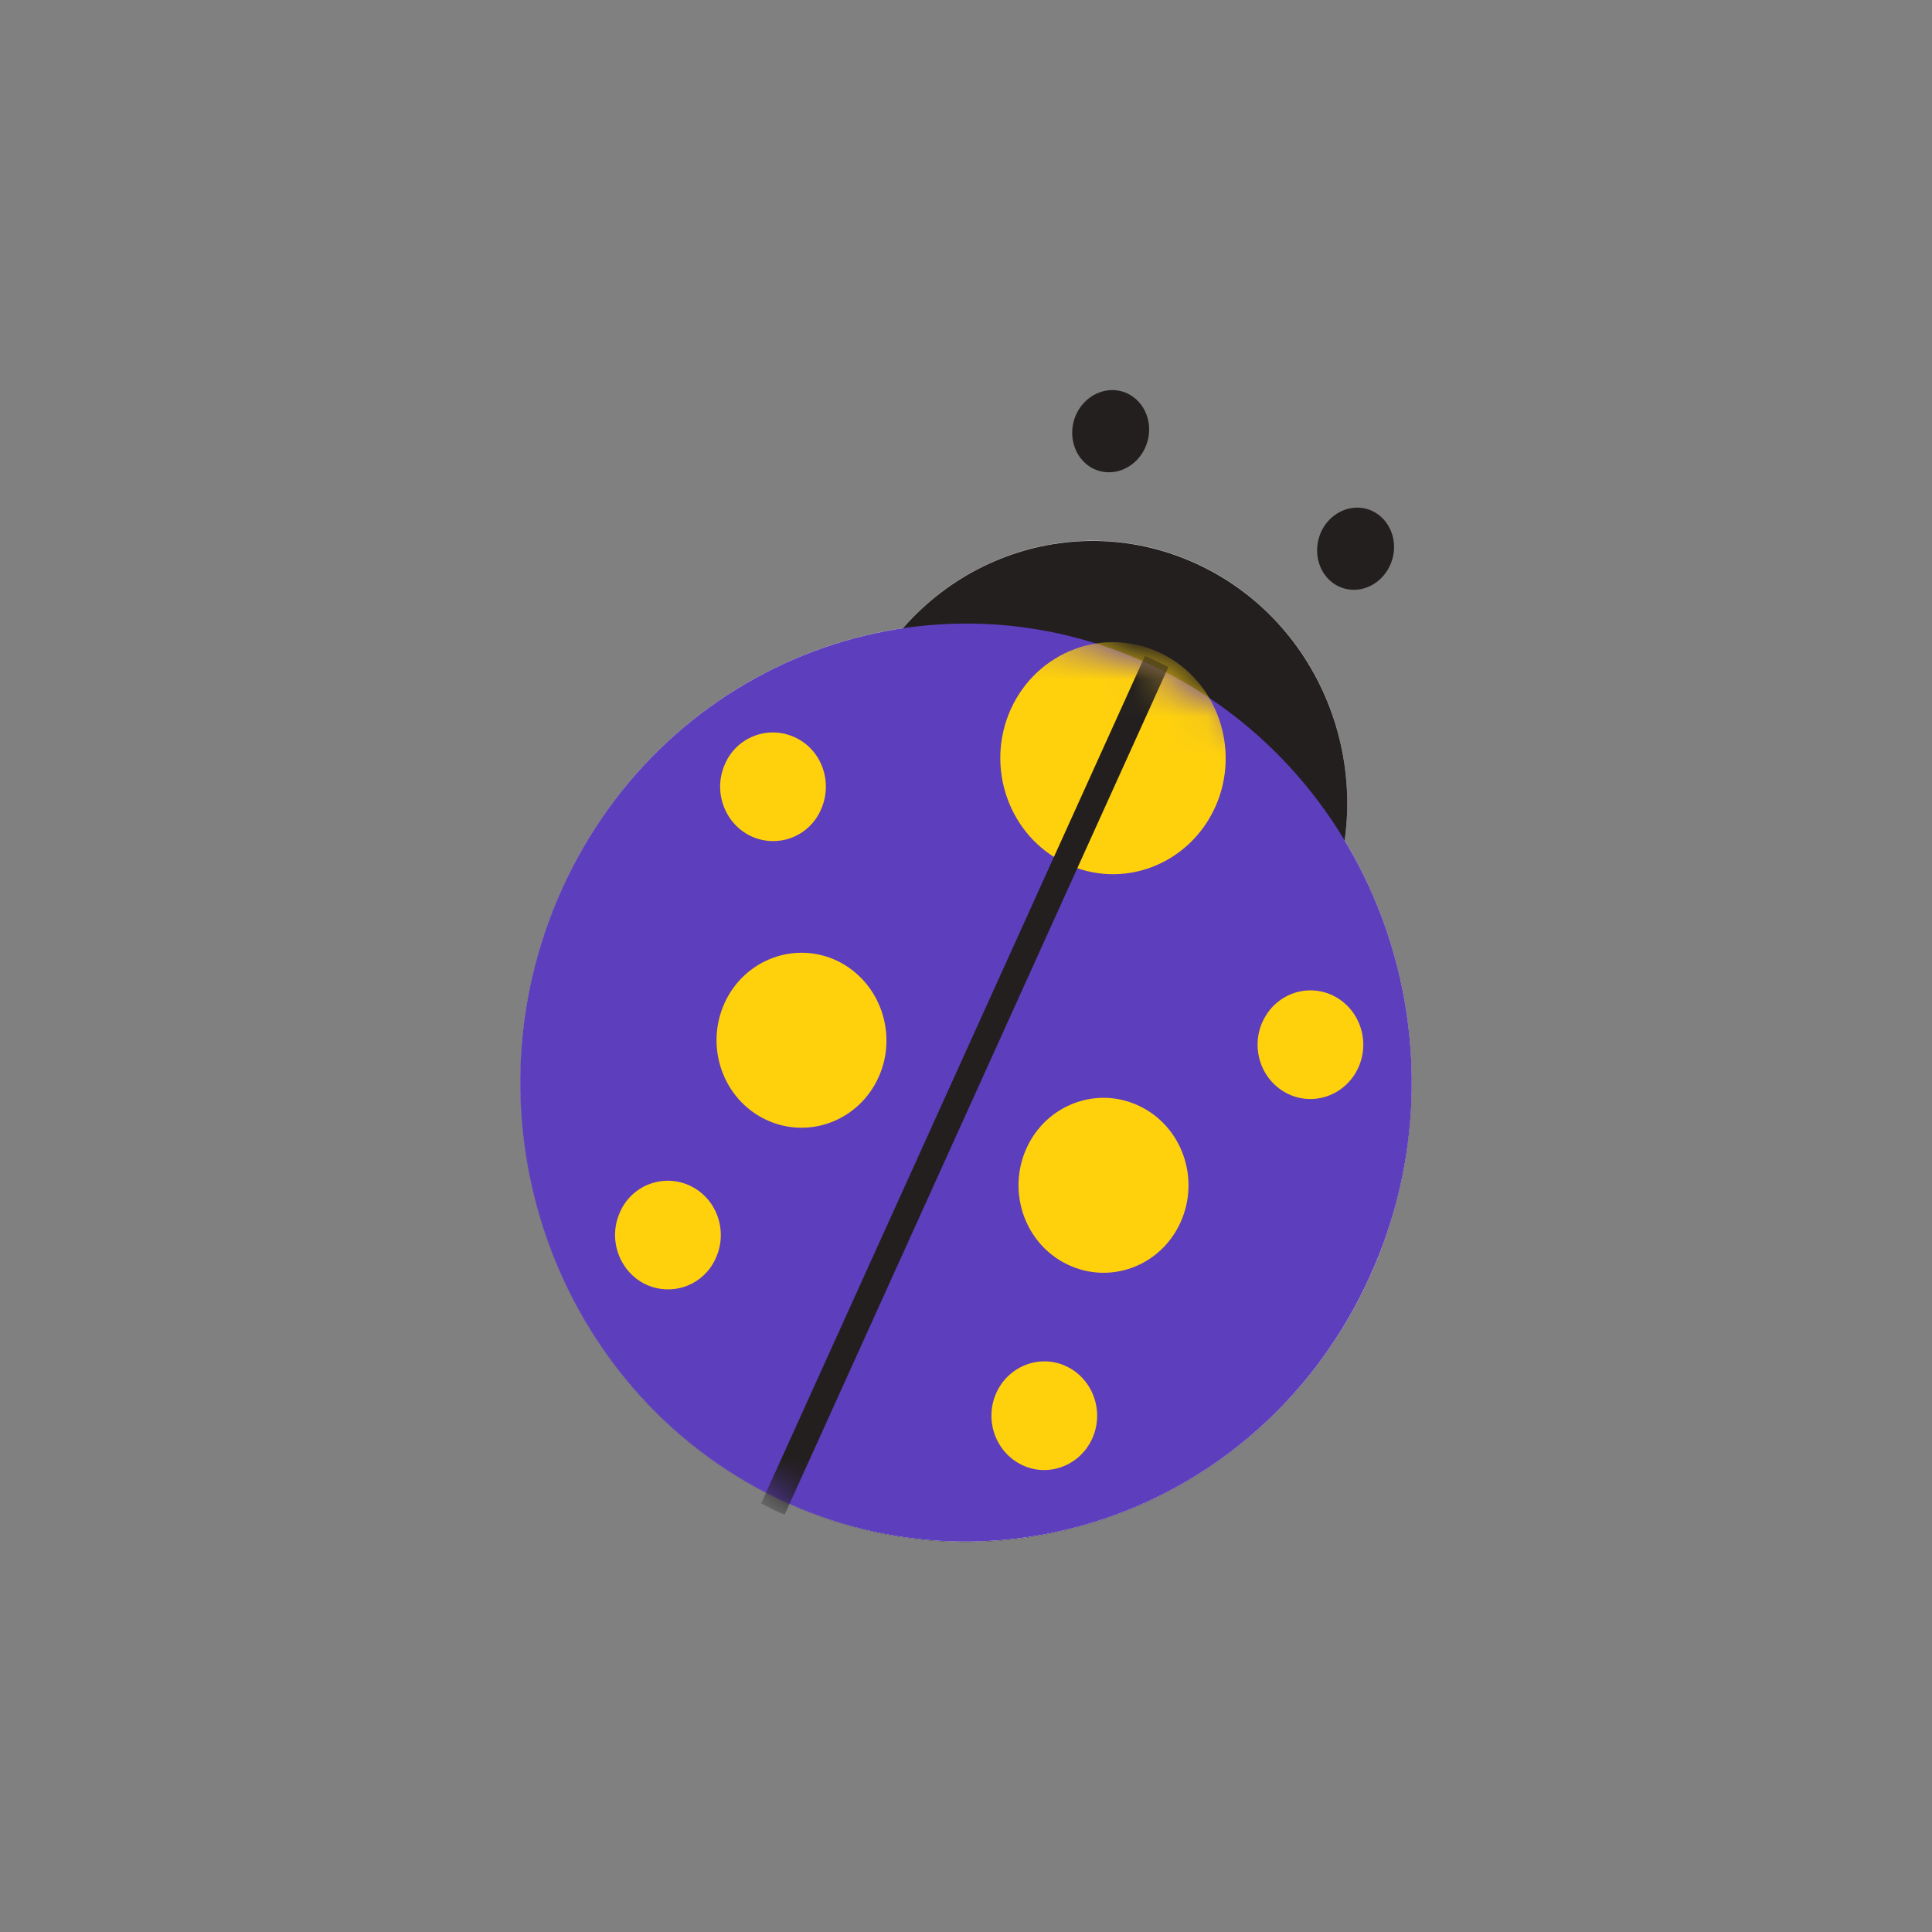 <svg width="52" height="52" xmlns="http://www.w3.org/2000/svg"><rect width="100%" height="100%" fill="#808080" stroke="none"/><g fill="#231F1F"><path d="M36.194 22.626c.421-3.004-1.082-6.053-3.887-7.404-2.806-1.345-6.043-.57-8.006 1.693-3.87.575-7.39 3.089-9.165 7.01-2.8 6.184-.205 13.53 5.8 16.415 6.004 2.884 13.14.205 15.94-5.979a12.686 12.686 0 0 0-.682-11.735zM29.435 12.617c.51.245 1.13-.005 1.386-.564.255-.559.044-1.208-.471-1.46-.51-.244-1.131.007-1.386.565-.25.559-.04 1.208.47 1.46zM36.027 15.78c.51.246 1.131-.005 1.386-.564.255-.558.044-1.208-.471-1.459-.51-.245-1.131.006-1.386.564-.25.565-.039 1.214.471 1.46z"/></g><path d="M36.194 22.62c.421-3.004-1.082-6.053-3.887-7.404-2.805-1.345-6.043-.57-8.006 1.693-3.87.576-7.391 3.083-9.165 7.01-2.8 6.184-.205 13.531 5.799 16.415 6.005 2.884 13.141.205 15.941-5.979a12.693 12.693 0 0 0-.682-11.735z" fill="#FFF"/><path d="M35.617 24.598c-1.602 3.533-5.678 5.061-9.104 3.414-3.432-1.647-4.912-5.848-3.316-9.376 1.603-3.534 5.678-5.061 9.11-3.414 3.426 1.647 4.912 5.842 3.31 9.376z" fill="#231F1F"/><path d="M36.87 34.355c-2.8 6.184-9.936 8.857-15.94 5.979-6.005-2.884-8.6-10.231-5.8-16.415 2.8-6.184 9.936-8.857 15.941-5.978 6.004 2.884 8.599 10.236 5.799 16.414z" fill="#5D3EBC"/><g transform="translate(14.009 16.79)" fill="none" fill-rule="evenodd"><mask id="a" fill="#fff"><path d="M1.127 7.13c-2.8 6.184-.205 13.53 5.8 16.415 6.004 2.884 13.14.205 15.94-5.979 2.8-6.184.205-13.53-5.8-16.409A11.655 11.655 0 0 0 12.011 0C7.487-.006 3.162 2.639 1.127 7.13z"/></mask><g mask="url(#a)"><g transform="translate(-34.019 -7.375)"><mask id="b" fill="#fff"><path d="M59.059 0H0v33.166h59.059z"/></mask><path d="M52.716 12.311c-.71 1.562-2.511 2.24-4.03 1.51-1.52-.73-2.174-2.587-1.47-4.149.71-1.562 2.512-2.24 4.031-1.51 1.52.73 2.173 2.587 1.47 4.149z" fill="#FFD10D" fill-rule="nonzero" mask="url(#b)"/></g><g transform="translate(-34.019 -7.375)"><mask id="c" fill="#fff"><path d="M59.059 0H0v33.166h59.059z"/></mask><path d="M43.657 19.578c-.533 1.18-1.896 1.687-3.039 1.14-1.147-.547-1.64-1.95-1.109-3.13.533-1.179 1.897-1.686 3.039-1.14 1.142.554 1.64 1.956 1.109 3.13z" fill="#FFD10D" fill-rule="nonzero" mask="url(#c)"/></g><g transform="translate(-34.019 -7.375)"><mask id="d" fill="#fff"><path d="M59.059 0H0v33.166h59.059z"/></mask><path d="M42.104 12.38a1.402 1.402 0 0 1-1.89.706c-.71-.342-1.02-1.214-.688-1.943a1.402 1.402 0 0 1 1.89-.707c.716.336 1.02 1.208.688 1.943z" fill="#FFD10D" fill-rule="nonzero" mask="url(#d)"/></g><g transform="translate(-34.019 -7.375)"><mask id="e" fill="#fff"><path d="M59.059 0H0v33.166h59.059z"/></mask><path d="M39.276 24.445a1.402 1.402 0 0 1-1.89.707c-.71-.342-1.02-1.214-.688-1.943a1.402 1.402 0 0 1 1.89-.707c.716.342 1.021 1.214.688 1.943z" fill="#FFD10D" fill-rule="nonzero" mask="url(#e)"/></g><g transform="translate(-34.019 -7.375)"><mask id="f" fill="#fff"><path d="M59.059 0H0v33.166h59.059z"/></mask><path d="M47.637 21.493c-.532 1.18-.038 2.582 1.11 3.129 1.147.547 2.505.04 3.038-1.14.532-1.18.038-2.582-1.11-3.129-1.141-.547-2.505-.04-3.038 1.14z" fill="#FFD10D" fill-rule="nonzero" mask="url(#f)"/></g><g transform="translate(-34.019 -7.375)"><mask id="g" fill="#fff"><path d="M59.059 0H0v33.166h59.059z"/></mask><path d="M53.991 18.085c-.332.735-.022 1.601.688 1.943.71.342 1.558.023 1.89-.707.333-.735.023-1.601-.687-1.943-.715-.342-1.558-.023-1.89.707z" fill="#FFD10D" fill-rule="nonzero" mask="url(#g)"/></g><g transform="translate(-34.019 -7.375)"><mask id="h" fill="#fff"><path d="M59.059 0H0v33.166h59.059z"/></mask><path d="M46.828 28.07c-.333.735-.022 1.602.687 1.944.71.342 1.558.023 1.891-.707.333-.735.022-1.602-.687-1.944-.71-.341-1.558-.022-1.891.707z" fill="#FFD10D" fill-rule="nonzero" mask="url(#h)"/></g></g></g><g transform="translate(14.009 16.784)" fill="none" fill-rule="evenodd"><mask id="i" fill="#fff"><path d="M1.127 7.136c-2.8 6.184-.205 13.53 5.8 16.415 6.004 2.884 13.14.205 15.94-5.98 2.8-6.183.205-13.53-5.8-16.414A11.655 11.655 0 0 0 12.011 0C7.487 0 3.162 2.645 1.127 7.136z"/></mask><path d="M17.128 1.015a5.526 5.526 0 0 0-.321-.143l-10.33 22.81c.106.05.206.108.311.16.106.05.21.096.322.142L17.439 1.168l-.31-.153z" fill="#231F1F" fill-rule="nonzero" mask="url(#i)"/></g></svg>
